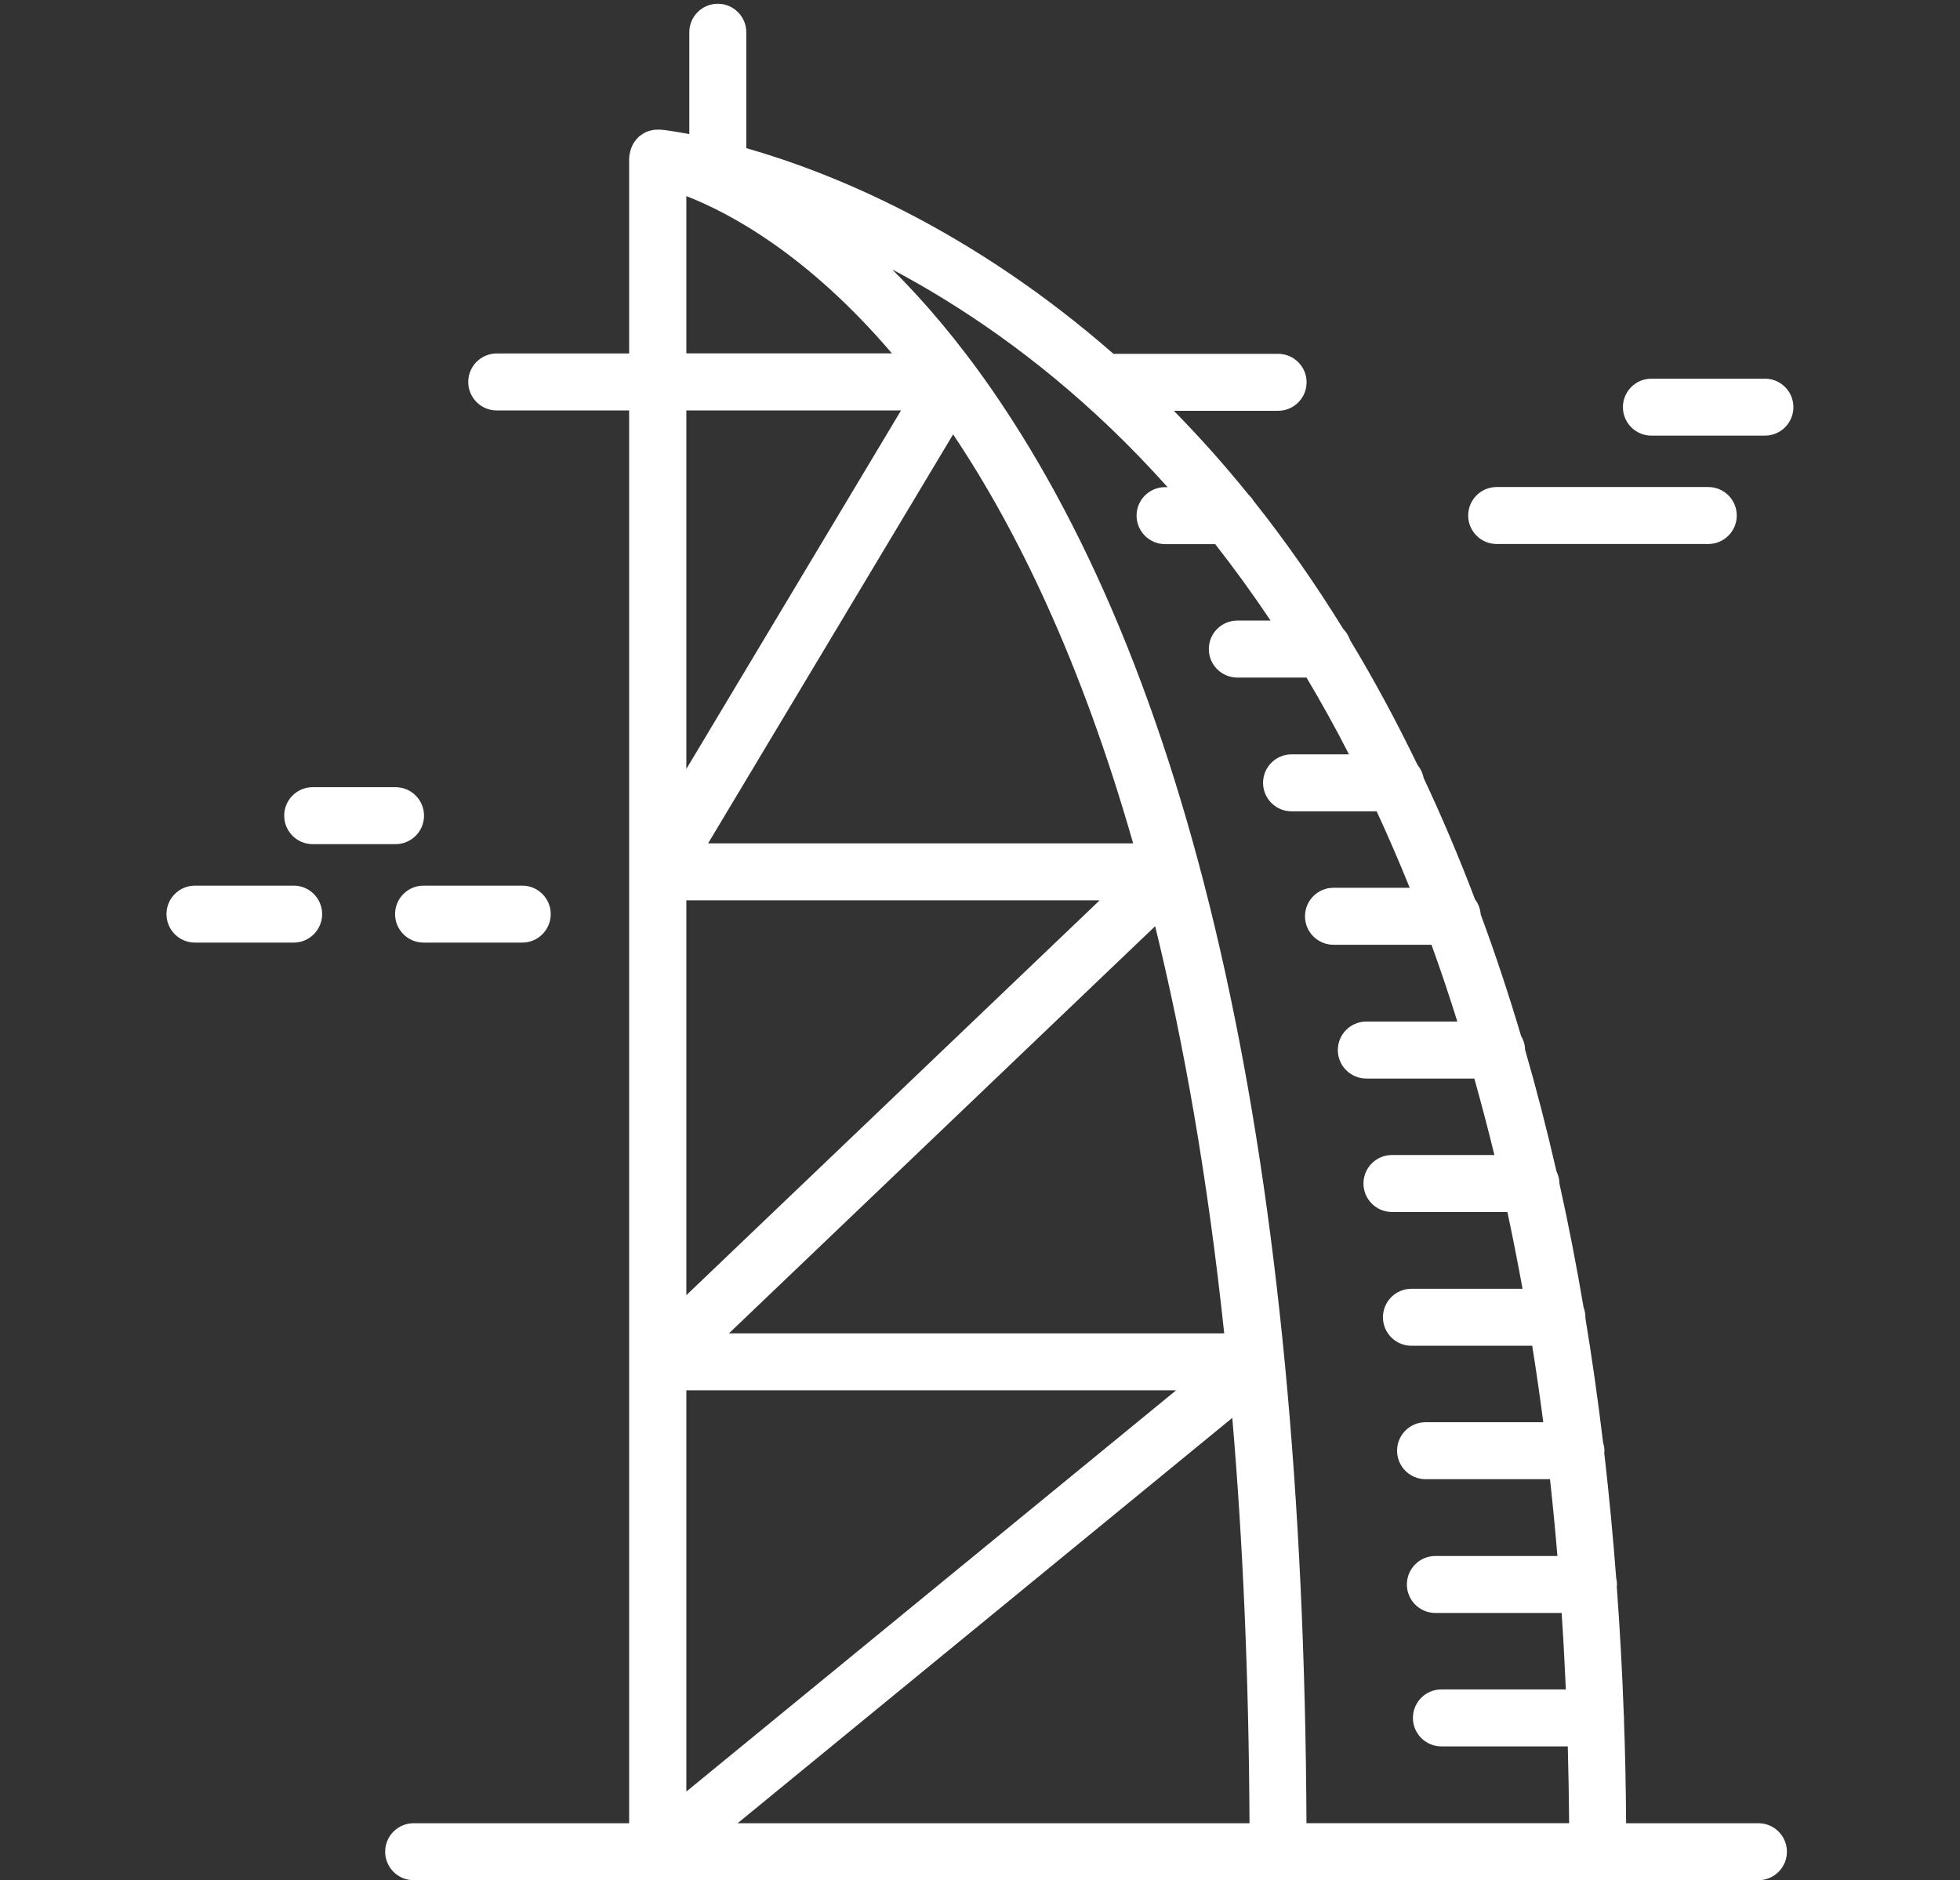 <?xml version="1.0" encoding="UTF-8"?><svg id="Vrstva_1" xmlns="http://www.w3.org/2000/svg" width="172" height="165" viewBox="0 0 172 165"><rect x="0" y="0" width="172" height="165" fill="#333333" stroke="none"/><defs><style>.cls-1{fill:#fff;stroke-width:0px;}</style></defs><path class="cls-1" d="M154.34,160h-11.64c-.02-3.11-.08-6.15-.19-9.13,0-.04.01-.07.01-.11,0-.07-.01-.14-.02-.2-.14-3.89-.35-7.67-.62-11.34,0-.06.02-.11.02-.17,0-.19-.03-.38-.07-.56-.29-3.79-.64-7.45-1.05-11.01,0-.05.02-.1.02-.16,0-.25-.05-.49-.12-.72-.45-3.76-.97-7.4-1.55-10.91,0-.03,0-.06,0-.09,0-.31-.06-.59-.16-.86-.64-3.76-1.34-7.38-2.12-10.86,0,0,0,0,0,0,0-.39-.1-.75-.26-1.08-.85-3.72-1.77-7.27-2.76-10.69,0-.44-.14-.85-.35-1.21-1.11-3.73-2.29-7.28-3.54-10.65-.04-.5-.21-.95-.5-1.33-1.43-3.77-2.94-7.31-4.51-10.65-.08-.43-.27-.82-.54-1.15-1.9-3.94-3.88-7.58-5.91-10.94-.13-.37-.33-.71-.6-.98-2.57-4.16-5.21-7.9-7.86-11.23-.12-.2-.26-.37-.43-.53-2.2-2.73-4.41-5.18-6.58-7.39h9.15c1.38,0,2.5-1.12,2.5-2.5s-1.12-2.5-2.5-2.5h-14.45c-12.57-11-24.73-15.91-32.22-18.05V2.83c0-1.38-1.12-2.5-2.5-2.5s-2.5,1.12-2.5,2.5v8.94c-1.46-.28-2.34-.38-2.51-.39-.09,0-.18,0-.28,0-.06,0-.11,0-.17,0-.15.01-.29.04-.44.08-.02,0-.05,0-.07.01-.17.05-.33.11-.49.2,0,0,0,0-.01.01-.14.08-.27.17-.4.27-.01,0-.02.01-.03.02-.05.04-.08.09-.13.14-.07.07-.13.13-.19.21-.05.06-.09.13-.14.2-.05.07-.09.15-.13.23-.04.08-.07.16-.1.24-.03.08-.06.15-.08.24-.02.09-.04.18-.06.27,0,.04-.02.08-.03.12,0,.04,0,.07,0,.11,0,.05-.02.09-.02.14v17.15h-11.62c-1.38,0-2.5,1.12-2.5,2.5s1.12,2.5,2.5,2.5h11.62v123.98h-18.91c-1.38,0-2.5,1.12-2.5,2.5s1.12,2.5,2.5,2.5h118.01c1.38,0,2.5-1.12,2.5-2.5s-1.12-2.5-2.5-2.5ZM114.65,160c-.26-57.45-9.56-99.79-27.65-125.87-2.94-4.23-5.88-7.68-8.71-10.49,5.93,3.15,12.59,7.62,19.22,13.98,1.63,1.56,3.28,3.27,4.95,5.13h-.22c-1.38,0-2.5,1.12-2.5,2.5s1.12,2.5,2.5,2.5h4.4c1.63,2.08,3.25,4.31,4.86,6.71h-2.92c-1.38,0-2.5,1.12-2.5,2.5s1.12,2.5,2.5,2.5h6.07c1.27,2.13,2.52,4.37,3.73,6.74h-5.04c-1.38,0-2.5,1.12-2.5,2.5s1.12,2.5,2.5,2.5h7.47c.99,2.15,1.96,4.38,2.9,6.71h-6.69c-1.38,0-2.5,1.12-2.5,2.5s1.12,2.5,2.5,2.5h8.6c.79,2.17,1.54,4.42,2.27,6.74h-7.99c-1.38,0-2.5,1.12-2.5,2.5s1.12,2.5,2.5,2.5h9.48c.61,2.18,1.2,4.41,1.76,6.71h-8.99c-1.38,0-2.5,1.12-2.5,2.5s1.12,2.5,2.5,2.5h10.13c.47,2.19.91,4.44,1.33,6.74h-9.75c-1.38,0-2.5,1.12-2.5,2.5s1.12,2.5,2.5,2.5h10.6c.35,2.19.67,4.42.97,6.71h-10.33c-1.38,0-2.5,1.12-2.5,2.5s1.12,2.5,2.5,2.5h10.92c.24,2.2.46,4.44.65,6.74h-10.71c-1.38,0-2.5,1.12-2.5,2.5s1.12,2.5,2.5,2.5h11.08c.15,2.2.27,4.44.37,6.71h-10.92c-1.38,0-2.5,1.12-2.5,2.5s1.12,2.5,2.5,2.5h11.09c.06,2.21.1,4.45.12,6.74h-10.96s-.02,0-.03,0h-12.05ZM99.44,74.01h-37.3l21.5-35.89c5.62,8.38,11.24,19.95,15.8,35.89ZM107.43,117.01h-43.46l37.4-35.73c2.51,10.23,4.61,22.06,6.06,35.73ZM96.5,79.01l-36.27,34.65v-34.65h36.27ZM60.23,122.01h42.98l-42.98,35.21v-35.21ZM108.14,124.43c.92,10.76,1.45,22.58,1.51,35.57h-44.92l43.41-35.57ZM60.23,17.21c3.71,1.44,10.58,5.06,18.04,13.8h-18.04v-13.8ZM79.07,36.02l-18.84,31.46v-31.46h18.84Z"/><path class="cls-1" d="M131.34,47.74h18.57c1.38,0,2.5-1.12,2.5-2.5s-1.12-2.5-2.5-2.5h-18.57c-1.38,0-2.5,1.12-2.5,2.5s1.12,2.5,2.5,2.5Z"/><path class="cls-1" d="M144.92,38.23h9.96c1.38,0,2.5-1.12,2.5-2.5s-1.12-2.5-2.5-2.5h-9.96c-1.38,0-2.5,1.12-2.5,2.5s1.12,2.5,2.5,2.5Z"/><path class="cls-1" d="M34.67,80.22c0,1.38,1.12,2.5,2.5,2.5h8.66c1.38,0,2.5-1.12,2.5-2.5s-1.12-2.5-2.5-2.5h-8.66c-1.38,0-2.5,1.12-2.5,2.5Z"/><path class="cls-1" d="M25.77,77.72h-8.66c-1.38,0-2.5,1.12-2.5,2.5s1.12,2.5,2.5,2.5h8.66c1.38,0,2.5-1.12,2.5-2.5s-1.12-2.5-2.5-2.5Z"/><path class="cls-1" d="M27.44,74.08h7.27c1.38,0,2.5-1.12,2.5-2.5s-1.12-2.5-2.5-2.5h-7.27c-1.38,0-2.5,1.12-2.5,2.5s1.12,2.5,2.5,2.5Z"/></svg>